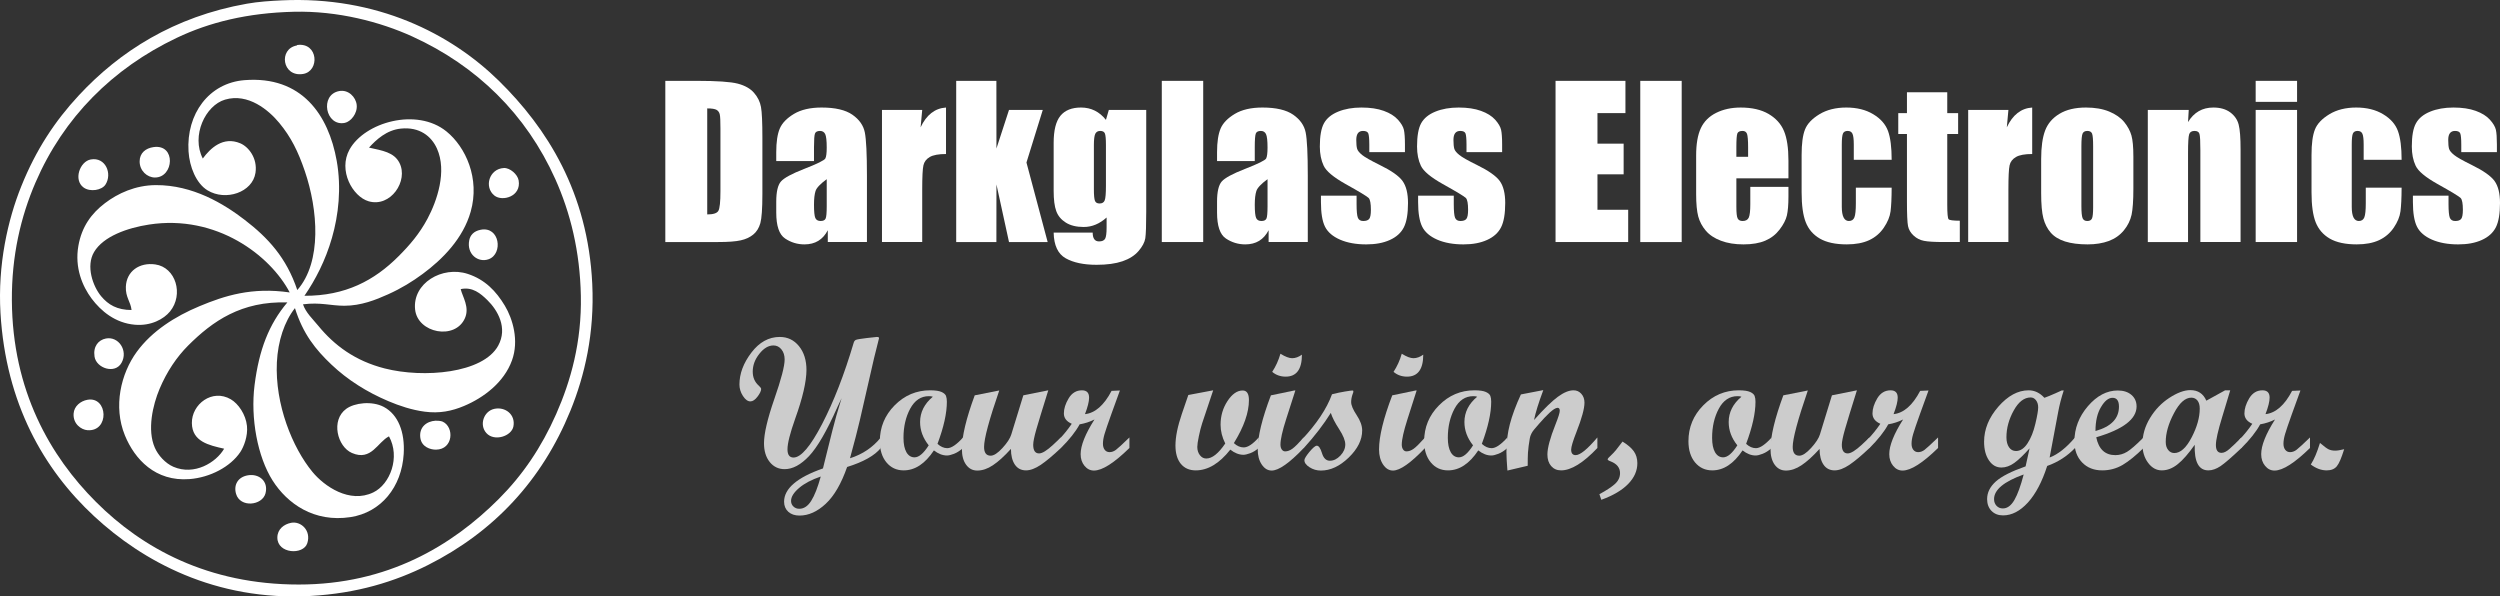 <svg viewBox="0 0 1500 357.853" xmlns="http://www.w3.org/2000/svg" id="uuid-7ed0671f-fd7a-4e3d-8360-48cd6203921c"><rect x="0" y="0" width="1500" height="357.853" fill="#333333" stroke="none"/><defs><style>.uuid-cd8eaa9b-4921-46ff-9bc8-27951d31bd44{fill-rule:evenodd;}.uuid-cd8eaa9b-4921-46ff-9bc8-27951d31bd44,.uuid-d76e1c71-0238-486f-86d2-20c1af15ae5b{fill:#fff;}.uuid-f010925c-98d1-484f-b1c1-8470bc5d5afe{fill:#ccc;}</style></defs><g id="uuid-2f5cd0c6-829e-4108-998f-6b96f34fe12e"><path d="M528.494,268.801c-3.667,4.545-10.42,8.346-20.224,11.39-3.48,9.973-7.734,17.32-12.796,22.05-5.068,4.742-10.321,7.101-15.783,7.101-2.789,0-5.011-.753-6.718-2.279-1.669-1.522-2.523-3.533-2.523-6.032,0-7.867,7.781-14.54,23.328-19.978l1.272-5.161c3.632-14.786,5.882-23.595,6.76-26.476l3.144-10.497c-.413.779-1.267,2.614-2.598,5.544-6.335,14.24-11.995,23.977-16.94,29.198-4.941,5.218-9.811,7.832-14.633,7.832-3.656,0-6.636-1.417-8.939-4.277-2.295-2.869-3.445-6.613-3.445-11.24,0-5.786,2.057-14.633,6.177-26.521,4.144-11.878,6.207-19.796,6.207-23.748,0-2.428-.616-4.439-1.9-6.045-1.267-1.593-2.871-2.394-4.806-2.394-3.016,0-5.836,1.685-8.467,5.02-2.662,3.348-3.97,6.906-3.97,10.717,0,3.501,1.245,6.313,3.744,8.499.889.801,1.307,1.427,1.307,1.915,0,1.104-.715,2.604-2.162,4.535-1.452,1.927-2.888,2.882-4.323,2.882-1.535,0-3.016-1.082-4.435-3.243-1.401-2.164-2.11-4.452-2.11-6.881,0-6.485,2.382-12.868,7.16-19.142,4.754-6.265,10.449-9.405,17.044-9.405,4.69,0,8.537,1.838,11.531,5.534,2.992,3.674,4.481,8.461,4.481,14.32-.046,7.031-2.296,16.784-6.795,29.266-3.045,8.623-4.596,14.716-4.596,18.284,0,3.3,1.208,4.95,3.632,4.95,4.475,0,10.194-6.718,17.173-20.167,6.973-13.445,13.256-29.626,18.876-48.558.249-.941.691-1.57,1.342-1.861.638-.29,2.824-.674,6.601-1.117,3.766-.428,5.783-.651,6.021-.651.941,0,1.366.268,1.273.814l-2.982,11.939-8.542,37.308c-1.186,5.138-3.132,12.715-5.888,22.736,7.562-2.384,13.733-6.555,18.504-12.495v6.332ZM492.458,285.911c-5.497,1.873-9.846,4.162-13.042,6.903-3.183,2.732-4.782,5.301-4.782,7.707,0,1.372.482,2.511,1.436,3.396.942.916,2.114,1.347,3.515,1.347,2.743,0,5.132-1.57,7.125-4.743,2.004-3.15,3.922-8.007,5.748-14.61Z" class="uuid-f010925c-98d1-484f-b1c1-8470bc5d5afe"></path><path d="M577.845,268.801c-1.865,1.641-3.685,2.802-5.44,3.488-1.76.674-3.161,1.012-4.184,1.012-2.644,0-5.259-1.025-7.875-3.058-5.271,7.972-11.338,11.984-18.155,11.984-4.254,0-7.699-1.605-10.339-4.8-2.633-3.185-3.951-7.43-3.951-12.705,0-8.355,2.97-15.539,8.898-21.536,5.95-6,13.04-8.997,21.304-8.997,3.115,0,5.381.348,6.852,1.012,1.446.673,2.33,1.475,2.66,2.394.332.919.501,2.081.501,3.463,0,6.871-1.878,15.284-5.62,25.257,1.877,1.72,3.836,2.592,5.882,2.592,2.469,0,5.618-2.151,9.466-6.437v6.332ZM559.697,238.036c-.547-.22-1.343-.335-2.354-.335-4.795,0-8.515,2.509-11.223,7.497-2.684,4.985-4.028,10.819-4.028,17.492,0,3.705.594,6.59,1.755,8.646,1.179,2.046,2.807,3.07,4.888,3.07,2.609,0,5.44-2.406,8.491-7.206-3.458-4.324-5.178-8.974-5.178-13.972,0-5.856,2.552-10.937,7.648-15.191Z" class="uuid-f010925c-98d1-484f-b1c1-8470bc5d5afe"></path><path d="M636.553,268.801c-4.848,4.58-8.898,7.95-12.151,10.149-3.279,2.173-6.201,3.277-8.812,3.277-2.888,0-5.13-1.174-6.688-3.475-1.546-2.314-2.331-5.451-2.331-9.415-4.045,4.452-7.648,7.717-10.845,9.82-3.178,2.128-6.305,3.176-9.355,3.176-2.79,0-5.004-1.152-6.689-3.476-1.709-2.301-2.539-5.442-2.539-9.415,0-7.615,2.568-18.367,7.693-32.243l14.716-2.917c-6.067,17.607-9.096,28.87-9.107,33.858,0,3.52,1.307,5.275,3.969,5.275,1.9,0,4.272-1.557,7.102-4.65,2.825-3.102,4.58-5.812,5.271-8.113l7.211-23.454,14.977-3.01c-3.447,11.017-5.825,18.782-7.125,23.269-1.273,4.475-1.925,7.602-1.925,9.402,0,3.453,1.175,5.196,3.535,5.196,1.894,0,4.73-1.755,8.472-5.24l4.621-4.347v6.332Z" class="uuid-f010925c-98d1-484f-b1c1-8470bc5d5afe"></path><path d="M677.645,268.801c-9.193,8.997-16.294,13.532-21.281,13.532-2.232,0-4.127-.954-5.666-2.837-1.546-1.883-2.318-4.232-2.318-7.008,0-5.173,2.778-12.099,8.304-20.805-2.697,1.394-5.678,2.358-8.909,2.917-2.376,4.395-6.124,9.124-11.221,14.202h-1.262v-4.963c2.855-2.962,5.44-6.16,7.758-9.565-3.15-1.394-4.73-3.462-4.73-6.23,0-2.812.941-5.834,2.877-9.041,1.923-3.211,4.585-4.813,7.955-4.813,2.866,0,4.3,1.452,4.3,4.404,0,2.301-.831,5.601-2.468,9.89,6.078-.651,11.401-5.298,15.951-13.959l4.999-.23-5.11,14.097c-2.138,5.93-3.504,9.986-4.131,12.112-.627,2.16-.935,4.056-.935,5.706,0,1.535.354,2.767,1.074,3.686.715.906,1.669,1.382,2.888,1.382,1.308,0,2.569-.453,3.801-1.347,1.21-.897,3.922-3.383,8.124-7.462v6.332Z" class="uuid-f010925c-98d1-484f-b1c1-8470bc5d5afe"></path><path d="M755.229,268.801c-1.68,1.465-3.4,2.499-5.108,3.128-1.727.616-3.057.942-4.016.942-2.684,0-5.323-1.034-7.921-3.093-6.531,8.288-13.447,12.45-20.752,12.45-3.801,0-6.793-1.324-8.938-3.928-2.138-2.627-3.22-6.3-3.22-10.985,0-5.17,1.291-11.518,3.858-19.05l3.859-11.263,14.918-2.812-6.636,19.851c-.702,2.174-1.353,4.73-1.969,7.707-.622,2.975-.93,5.1-.93,6.393,0,1.963.523,3.638,1.568,4.975,1.034,1.347,2.325,1.998,3.812,1.998,3.539,0,7.316-3,11.39-9.019-1.865-3.731-2.8-7.497-2.8-11.275,0-5.24,1.377-9.973,4.149-14.18,2.773-4.232,5.812-6.345,9.113-6.345,2.493,0,3.755,1.928,3.755,5.777,0,7.436-3.018,16.037-9.038,25.79,1.865,1.743,3.836,2.592,5.888,2.592,2.499,0,5.502-1.998,9.019-5.984v6.332Z" class="uuid-f010925c-98d1-484f-b1c1-8470bc5d5afe"></path><path d="M782.257,268.801c-8.572,8.997-15.022,13.532-19.263,13.532-2.349,0-4.325-1.21-5.941-3.603-1.615-2.406-2.418-5.429-2.418-9.054,0-7.825,2.633-18.622,7.909-32.476l13.991-2.904h.674l-5.521,17.211c-2.292,7.136-3.418,12.204-3.418,15.249,0,1.21.275,2.199.808,2.952.523.747,1.197,1.117,2.017,1.117,1.414,0,2.853-.524,4.312-1.57,1.458-1.021,3.731-3.313,6.852-6.785v6.332ZM781.153,212.792c0,8.786-3.255,13.193-9.74,13.193-3.166,0-5.85-.967-8.093-2.872,2.132-3.22,3.775-6.846,4.95-10.88,2.895,1.813,5.237,2.687,6.999,2.687,1.979,0,3.938-.711,5.885-2.129Z" class="uuid-f010925c-98d1-484f-b1c1-8470bc5d5afe"></path><path d="M799.197,236.562c2.528-.664,5.09-1.21,7.65-1.627,2.563-.418,4.12-.639,4.618-.639.38,0,.559.163.559.441,0,.568-.157,1.126-.441,1.708-.593,1.685-.89,3.303-.89,4.835.013,1.908,1.117,4.509,3.312,7.813,2.196,3.3,3.3,6.357,3.3,9.191,0,5.627-2.697,11.033-8.055,16.238-5.397,5.209-10.947,7.813-16.717,7.813-2.483,0-4.749-.651-6.817-1.988-2.059-1.315-3.07-2.719-3.07-4.232,0-.871,1.012-2.544,3.035-5.011,2.049-2.438,3.514-3.683,4.392-3.683,1.187,0,2.209,1.5,3.134,4.51.919,3.022,2.493,4.51,4.73,4.51s4.334-1.021,6.306-3.093c1.969-2.068,2.933-4.312,2.933-6.705,0-2.288-1.248-5.381-3.74-9.23-2.493-3.859-4.146-7.079-4.941-9.68-4.267,6.855-9.648,13.876-16.18,21.07h-1.267v-4.963c8.981-9.565,15.035-18.667,18.15-27.277Z" class="uuid-f010925c-98d1-484f-b1c1-8470bc5d5afe"></path><path d="M855.041,268.801c-8.585,8.997-15.013,13.532-19.254,13.532-2.336,0-4.312-1.21-5.927-3.603-1.627-2.406-2.432-5.429-2.432-9.054,0-7.825,2.633-18.622,7.921-32.476l13.978-2.904h.661l-5.496,17.211c-2.278,7.136-3.431,12.204-3.431,15.249,0,1.21.275,2.199.804,2.952.52.747,1.203,1.117,2.011,1.117,1.433,0,2.862-.524,4.321-1.57,1.449-1.021,3.731-3.313,6.843-6.785v6.332ZM853.947,212.792c0,8.786-3.252,13.193-9.74,13.193-3.153,0-5.85-.967-8.078-2.872,2.116-3.22,3.779-6.846,4.934-10.88,2.908,1.813,5.225,2.687,7.005,2.687,1.976,0,3.932-.711,5.879-2.129Z" class="uuid-f010925c-98d1-484f-b1c1-8470bc5d5afe"></path><path d="M904.448,268.801c-1.851,1.641-3.67,2.802-5.438,3.488-1.762.674-3.15,1.012-4.203,1.012-2.627,0-5.24-1.025-7.851-3.058-5.276,7.972-11.333,11.984-18.159,11.984-4.267,0-7.701-1.605-10.334-4.8-2.649-3.185-3.967-7.43-3.967-12.705,0-8.355,2.968-15.539,8.92-21.536,5.939-6,13.027-8.997,21.293-8.997,3.115,0,5.403.348,6.833,1.012,1.459.673,2.359,1.475,2.681,2.394.335.919.498,2.081.498,3.463,0,6.871-1.889,15.284-5.62,25.257,1.883,1.72,3.829,2.592,5.895,2.592,2.444,0,5.607-2.151,9.453-6.437v6.332ZM886.311,238.036c-.559-.22-1.353-.335-2.365-.335-4.784,0-8.515,2.509-11.212,7.497-2.684,4.985-4.044,10.819-4.044,17.492,0,3.705.594,6.59,1.755,8.646,1.175,2.046,2.812,3.07,4.905,3.07,2.608,0,5.429-2.406,8.48-7.206-3.46-4.324-5.18-8.974-5.18-13.972,0-5.856,2.556-10.937,7.659-15.191Z" class="uuid-f010925c-98d1-484f-b1c1-8470bc5d5afe"></path><path d="M958.431,268.801c-8.461,8.939-15.759,13.426-21.788,13.426-2.464,0-4.427-.871-5.943-2.591-1.5-1.733-2.256-4.025-2.256-6.942,0-3.916,1.621-9.925,4.842-18.003,1.714-4.312,2.578-7.056,2.578-8.24,0-1.162-.44-1.768-1.353-1.768-.524,0-1.203.281-2.046.791-.759.501-1.685,1.21-2.697,2.129-.922.858-1.947,1.87-3.086,3.089-.977,1.012-2.056,2.199-3.185,3.523l-3.083,3.578c-1.357,1.653-2.209,3.395-2.534,5.231-.552,3.115-.913,5.974-1.104,8.579-.118,1.931-.153,4.58-.153,7.857l-12.175,2.872c-.389-4.953-.59-8.649-.59-11.055,0-5.917.673-11.505,2.061-16.784,1.379-5.288,3.581-11.24,6.619-17.83l13.442-2.592c-2.837,7.602-4.679,13.576-5.566,17.945,6.006-6.728,10.777-11.378,14.323-13.956,3.517-2.582,6.673-3.871,9.402-3.871,1.867,0,3.437.709,4.679,2.116,1.251,1.394,1.867,3.185,1.867,5.288,0,3.52-1.57,9.319-4.727,17.387-2.173,5.543-3.265,9.134-3.265,10.797,0,2.208.926,3.303,2.71,3.303,2.697,0,7.018-3.523,13.027-10.612v6.332Z" class="uuid-f010925c-98d1-484f-b1c1-8470bc5d5afe"></path><path d="M973.514,264.943c3.067,1.873,5.333,3.814,6.756,5.802,1.43,1.998,2.138,4.404,2.138,7.181,0,4.522-1.822,8.658-5.496,12.437-3.674,3.779-9.045,6.951-16.123,9.52l-1.149-3.37c4.072-2.186,7.158-4.21,9.239-6.057,2.094-1.86,3.14-4.044,3.14-6.59,0-3.185-1.832-5.521-5.505-6.986-1.276-.44-1.934-.881-1.934-1.312,0-.36.785-1.244,2.317-2.649,1.551-1.395,3.731-4.047,6.616-7.975Z" class="uuid-f010925c-98d1-484f-b1c1-8470bc5d5afe"></path><path d="M1063.021,268.801c-1.867,1.641-3.686,2.802-5.464,3.488-1.749.674-3.137,1.012-4.162,1.012-2.655,0-5.26-1.025-7.861-3.058-5.295,7.972-11.339,11.984-18.169,11.984-4.263,0-7.701-1.605-10.356-4.8-2.626-3.185-3.945-7.43-3.945-12.705,0-8.355,2.968-15.539,8.92-21.536,5.926-6,13.031-8.997,21.28-8.997,3.115,0,5.406.348,6.852,1.012,1.459.673,2.33,1.475,2.662,2.394.345.919.511,2.081.511,3.463,0,6.871-1.886,15.284-5.617,25.257,1.864,1.72,3.833,2.592,5.879,2.592,2.448,0,5.611-2.151,9.469-6.437v6.332ZM1044.872,238.036c-.559-.22-1.331-.335-2.377-.335-4.771,0-8.512,2.509-11.199,7.497-2.684,4.985-4.028,10.819-4.028,17.492,0,3.705.577,6.59,1.749,8.646,1.187,2.046,2.815,3.07,4.896,3.07,2.607,0,5.438-2.406,8.489-7.206-3.482-4.324-5.189-8.974-5.189-13.972,0-5.856,2.55-10.937,7.66-15.191Z" class="uuid-f010925c-98d1-484f-b1c1-8470bc5d5afe"></path><path d="M1121.705,268.801c-4.835,4.58-8.875,7.95-12.14,10.149-3.268,2.173-6.201,3.277-8.812,3.277-2.898,0-5.119-1.174-6.677-3.475-1.551-2.314-2.33-5.451-2.33-9.415-4.056,4.452-7.659,7.717-10.844,9.82-3.192,2.128-6.306,3.176-9.357,3.176-2.789,0-5.033-1.152-6.718-3.476-1.678-2.301-2.521-5.442-2.521-9.415,0-7.615,2.569-18.367,7.694-32.243l14.697-2.917c-6.038,17.607-9.067,28.87-9.076,33.858,0,3.52,1.318,5.275,3.957,5.275,1.912,0,4.277-1.557,7.101-4.65,2.824-3.102,4.586-5.812,5.282-8.113l7.2-23.454,14.987-3.01c-3.456,11.017-5.84,18.782-7.123,23.269-1.283,4.475-1.934,7.602-1.934,9.402,0,3.453,1.184,5.196,3.527,5.196,1.899,0,4.723-1.755,8.489-5.24l4.599-4.347v6.332Z" class="uuid-f010925c-98d1-484f-b1c1-8470bc5d5afe"></path><path d="M1162.834,268.801c-9.217,8.997-16.321,13.532-21.293,13.532-2.244,0-4.133-.954-5.668-2.837-1.538-1.883-2.317-4.232-2.317-7.008,0-5.173,2.77-12.099,8.304-20.805-2.697,1.394-5.678,2.358-8.92,2.917-2.371,4.395-6.128,9.124-11.211,14.202h-1.261v-4.963c2.841-2.962,5.438-6.16,7.746-9.565-3.15-1.394-4.723-3.462-4.723-6.23,0-2.812.97-5.834,2.869-9.041,1.947-3.211,4.586-4.813,7.975-4.813,2.86,0,4.293,1.452,4.293,4.404,0,2.301-.852,5.601-2.493,9.89,6.089-.651,11.413-5.298,15.963-13.959l5.011-.23-5.119,14.097c-2.128,5.93-3.504,9.986-4.12,12.112-.629,2.16-.948,4.056-.948,5.706,0,1.535.364,2.767,1.078,3.686.712.906,1.688,1.382,2.885,1.382,1.331,0,2.579-.453,3.801-1.347,1.203-.897,3.922-3.383,8.148-7.462v6.332Z" class="uuid-f010925c-98d1-484f-b1c1-8470bc5d5afe"></path><path d="M1245.023,268.801c-4.653,4.87-10.216,8.464-16.713,10.774-3.038,9.498-6.922,16.819-11.575,21.957-4.692,5.125-9.648,7.704-14.885,7.704-2.888,0-5.177-.894-6.948-2.694-1.746-1.791-2.633-4.162-2.633-7.092,0-3.941,1.755-7.439,5.247-10.589,3.504-3.102,9.456-6.112,17.84-9.032l2.384-10.819c-3.527,3.951-6.568,6.868-9.131,8.729-2.576,1.848-5.154,2.777-7.768,2.777-3.042,0-5.547-1.417-7.474-4.286-1.947-2.86-2.917-6.59-2.917-11.183,0-7.474,2.847-14.483,8.547-21.047,5.713-6.533,11.776-9.811,18.172-9.811,3.574,0,6.702,1.5,9.469,4.497,1.65-.559,3.788-1.475,6.437-2.627l3.906-1.765h1.261c-1.423,4.334-2.521,8.553-3.287,12.657l-5.18,27.568c4.976-1.883,10.047-5.891,15.249-12.051v6.332ZM1214.213,284.679c-11.85,4.277-17.78,9.182-17.78,14.773,0,1.65.501,2.987,1.494,4.034.989,1.057,2.25,1.58,3.795,1.58,2.659,0,4.931-1.698,6.887-5.02,1.947-3.335,3.801-8.451,5.604-15.367ZM1209.591,270.605c2.604,0,4.934-1.548,6.938-4.628,2.017-3.067,3.587-6.983,4.691-11.703,1.126-4.742,1.688-8.02,1.688-9.855,0-1.733-.453-3.15-1.296-4.254-.859-1.13-1.947-1.698-3.217-1.698-3.871,0-7.296,2.627-10.184,7.88-2.898,5.244-4.346,10.577-4.346,16.018,0,2.534.523,4.519,1.557,6.01,1.047,1.51,2.461,2.231,4.168,2.231Z" class="uuid-f010925c-98d1-484f-b1c1-8470bc5d5afe"></path><path d="M1286.129,268.801c-4.679,4.58-8.847,7.95-12.542,10.149-3.708,2.173-7.793,3.277-12.268,3.277-5.004,0-9.035-1.605-12.083-4.8-3.051-3.185-4.583-7.382-4.583-12.59,0-7.774,2.678-14.805,8.065-21.105,5.406-6.287,11.368-9.437,17.958-9.437,3.386,0,6.131.894,8.193,2.649,2.023,1.743,3.07,4.069,3.07,6.925,0,7.58-8.055,13.752-24.194,18.494,1.459,7.158,5.295,10.717,11.483,10.717,2.425,0,4.739-.642,6.941-1.953,2.196-1.302,5.508-4.184,9.96-8.659v6.332ZM1257.291,258.608c9.399-2.636,14.087-7.506,14.087-14.62,0-3.533-1.283-5.301-3.859-5.301-2.422,0-4.73,1.848-6.916,5.556-2.218,3.661-3.313,8.461-3.313,14.365Z" class="uuid-f010925c-98d1-484f-b1c1-8470bc5d5afe"></path><path d="M1344.883,268.801c-5.876,5.569-10.072,9.207-12.59,10.892-2.537,1.685-4.95,2.534-7.273,2.534-5.802,0-8.521-5.125-8.18-15.367-3.689,5.253-7.053,9.124-10.187,11.636-3.08,2.474-6.274,3.731-9.581,3.731-3.227,0-5.968-1.513-8.224-4.544-2.257-3.022-3.383-6.744-3.383-11.135,0-5.521,1.516-10.752,4.545-15.737,3.016-4.998,6.894-9.032,11.642-12.124,4.717-3.058,8.895-4.615,12.533-4.615,4.593,0,7.8,2.116,9.619,6.335l11.256-6.217h3.08l-4.858,16.107c-2.492,8.138-3.744,13.682-3.744,16.682,0,3.16,1.117,4.739,3.361,4.739,1.417,0,2.997-.766,4.707-2.288,1.743-1.509,4.165-3.836,7.277-6.961v6.332ZM1304.607,271.824c3.664,0,7.139-3.124,10.382-9.389,3.252-6.243,4.857-12.019,4.857-17.298,0-2.055-.459-3.661-1.366-4.822-.935-1.139-2.151-1.72-3.69-1.72-3.663,0-7.149,3.115-10.42,9.344-3.303,6.243-4.928,11.971-4.928,17.225,0,1.988.475,3.593,1.458,4.803.964,1.241,2.212,1.857,3.705,1.857Z" class="uuid-f010925c-98d1-484f-b1c1-8470bc5d5afe"></path><path d="M1385.992,268.801c-9.217,8.997-16.309,13.532-21.287,13.532-2.256,0-4.133-.954-5.668-2.837-1.56-1.883-2.323-4.232-2.323-7.008,0-5.173,2.767-12.099,8.298-20.805-2.712,1.394-5.684,2.358-8.901,2.917-2.39,4.395-6.131,9.124-11.227,14.202h-1.258v-4.963c2.86-2.962,5.441-6.16,7.765-9.565-3.166-1.394-4.736-3.462-4.736-6.23,0-2.812.948-5.834,2.866-9.041,1.934-3.211,4.589-4.813,7.956-4.813,2.862,0,4.286,1.452,4.286,4.404,0,2.301-.817,5.601-2.47,9.89,6.093-.651,11.425-5.298,15.96-13.959l5.004-.23-5.11,14.097c-2.126,5.93-3.504,9.986-4.12,12.112-.632,2.16-.954,4.056-.954,5.706,0,1.535.367,2.767,1.082,3.686.728.906,1.663,1.382,2.901,1.382,1.305,0,2.585-.453,3.788-1.347,1.21-.897,3.929-3.383,8.148-7.462v6.332Z" class="uuid-f010925c-98d1-484f-b1c1-8470bc5d5afe"></path><path d="M1406.5,269.523c-1.615,5.209-3.073,8.649-4.429,10.251-1.328,1.618-3.335,2.454-6.019,2.454-3.3,0-6.485-1.187-9.571-3.523,1.96-3.022,3.775-7.321,5.508-12.948,2.349,2.023,4.063,3.29,5.154,3.823,1.117.536,2.426.804,3.983.804,1.312,0,3.109-.29,5.374-.862Z" class="uuid-f010925c-98d1-484f-b1c1-8470bc5d5afe"></path><path d="M399.19,48.511h18.812c12.152,0,20.369.559,24.646,1.668,4.283,1.122,7.532,2.941,9.764,5.51,2.22,2.545,3.619,5.376,4.178,8.502.57,3.121.843,9.258.843,18.423v33.863c0,8.676-.425,14.488-1.221,17.4-.83,2.941-2.255,5.231-4.288,6.874-2.017,1.652-4.527,2.813-7.509,3.458-3.005.68-7.49,1.012-13.511,1.012h-31.713V48.511ZM424.337,65.05v63.607c3.632,0,5.863-.715,6.694-2.175.831-1.452,1.238-5.41,1.238-11.854v-37.565c0-4.382-.123-7.195-.407-8.42-.286-1.232-.913-2.14-1.911-2.721-1.001-.581-2.855-.871-5.614-.871Z" class="uuid-d76e1c71-0238-486f-86d2-20c1af15ae5b"></path><path d="M488.396,96.654h-22.647v-5.319c0-6.124.702-10.86,2.114-14.191,1.412-3.319,4.249-6.247,8.515-8.805,4.265-2.545,9.798-3.817,16.615-3.817,8.159,0,14.314,1.441,18.458,4.318,4.131,2.893,6.624,6.439,7.449,10.629.831,4.201,1.267,12.854,1.267,25.966v39.784h-23.489v-7.079c-1.465,2.836-3.365,4.951-5.691,6.37-2.318,1.412-5.108,2.121-8.326,2.121-4.249,0-8.101-1.174-11.623-3.539-3.533-2.365-5.288-7.56-5.288-15.557v-6.52c0-5.928.935-9.973,2.811-12.118,1.865-2.138,6.509-4.655,13.891-7.532,7.944-3.091,12.191-5.2,12.75-6.276.557-1.076.831-3.249.831-6.566,0-4.144-.308-6.83-.924-8.101-.616-1.227-1.652-1.865-3.075-1.865-1.639,0-2.662.528-3.051,1.575-.396,1.074-.587,3.812-.587,8.212v8.311ZM496.033,107.509c-3.86,2.836-6.115,5.207-6.718,7.119-.611,1.911-.919,4.655-.919,8.251,0,4.091.273,6.737.796,7.928.535,1.192,1.604,1.79,3.185,1.79,1.511,0,2.517-.471,2.97-1.408.453-.917.686-3.388.686-7.369v-16.312Z" class="uuid-d76e1c71-0238-486f-86d2-20c1af15ae5b"></path><path d="M553.327,65.963l-.959,10.42c3.493-7.462,8.583-11.425,15.238-11.861v27.888c-4.417,0-7.671.598-9.751,1.791-2.057,1.203-3.324,2.847-3.801,4.998-.488,2.114-.726,7.026-.726,14.714v31.306h-24.14v-79.256h24.14Z" class="uuid-d76e1c71-0238-486f-86d2-20c1af15ae5b"></path><path d="M625.663,65.963l-9.786,31.551,12.715,47.706h-23.194l-7.53-34.56-.035,34.56h-24.113V48.511h24.113l.035,40.594,7.53-23.141h20.266Z" class="uuid-d76e1c71-0238-486f-86d2-20c1af15ae5b"></path><path d="M687.739,65.963v61.025c0,8.247-.192,13.559-.557,15.983-.389,2.405-1.744,4.963-4.039,7.635-2.314,2.686-5.521,4.743-9.652,6.155-4.122,1.406-9.294,2.121-15.552,2.121-7.695,0-13.867-1.296-18.515-3.905-4.655-2.626-7.067-7.741-7.23-15.395h23.42c0,3.511,1.274,5.266,3.812,5.266,1.83,0,3.051-.541,3.656-1.627.587-1.069.884-3.317.884-6.747v-5.974c-2.07,1.872-4.254,3.295-6.544,4.248-2.285.965-4.672,1.447-7.189,1.447-4.347,0-7.921-.865-10.735-2.627-2.789-1.755-4.719-4.056-5.741-6.905-1.052-2.842-1.564-6.898-1.564-12.156v-28.79c0-7.521,1.355-12.937,4.063-16.243,2.708-3.308,6.828-4.952,12.36-4.952,3.016,0,5.783.621,8.271,1.859,2.493,1.238,4.712,3.08,6.672,5.55l1.731-5.968h22.448ZM663.559,86.977c0-3.627-.204-5.946-.64-6.927-.407-1.001-1.342-1.493-2.789-1.493-1.384,0-2.354.57-2.947,1.685-.557,1.144-.854,3.394-.854,6.735v26.639c0,3.534.22,5.818.651,6.898.429,1.058,1.353,1.581,2.754,1.581,1.593,0,2.627-.64,3.097-1.918.489-1.267.728-4.162.728-8.658v-24.542Z" class="uuid-d76e1c71-0238-486f-86d2-20c1af15ae5b"></path><path d="M721.923,48.511v96.709h-24.844V48.511h24.844Z" class="uuid-d76e1c71-0238-486f-86d2-20c1af15ae5b"></path><path d="M752.864,96.654h-22.637v-5.319c0-6.124.721-10.86,2.127-14.191,1.412-3.319,4.261-6.247,8.526-8.805,4.254-2.545,9.798-3.817,16.592-3.817,8.17,0,14.33,1.441,18.469,4.318,4.13,2.893,6.625,6.439,7.455,10.629.843,4.201,1.274,12.854,1.274,25.966v39.784h-23.502v-7.079c-1.478,2.836-3.377,4.951-5.684,6.37-2.336,1.412-5.114,2.121-8.346,2.121-4.195,0-8.1-1.174-11.617-3.539-3.527-2.365-5.295-7.56-5.295-15.557v-6.52c0-5.928.948-9.973,2.813-12.118,1.877-2.138,6.52-4.655,13.918-7.532,7.934-3.091,12.177-5.2,12.732-6.276.549-1.076.833-3.249.833-6.566,0-4.144-.309-6.83-.935-8.101-.6-1.227-1.641-1.865-3.058-1.865-1.639,0-2.657.528-3.051,1.575-.413,1.074-.616,3.812-.616,8.212v8.311ZM760.523,107.509c-3.871,2.836-6.102,5.207-6.713,7.119-.616,1.911-.946,4.655-.946,8.251,0,4.091.284,6.737.83,7.928.523,1.192,1.593,1.79,3.174,1.79,1.527,0,2.504-.471,2.976-1.408.453-.917.68-3.388.68-7.369v-16.312Z" class="uuid-d76e1c71-0238-486f-86d2-20c1af15ae5b"></path><path d="M842.971,91.277h-21.386v-4.3c0-3.667-.217-5.981-.629-6.973-.418-.965-1.478-1.447-3.128-1.447-1.376,0-2.371.442-3.061,1.342-.657.895-1.002,2.244-1.002,4.045,0,2.4.169,4.202.514,5.334.329,1.14,1.353,2.365,3.026,3.731,1.71,1.36,5.18,3.324,10.42,5.911,7.034,3.429,11.636,6.648,13.809,9.67,2.18,3.033,3.271,7.427,3.271,13.205,0,6.444-.826,11.32-2.499,14.609-1.663,3.273-4.474,5.818-8.387,7.578-3.916,1.779-8.652,2.65-14.18,2.65-6.14,0-11.39-.953-15.75-2.86-4.356-1.918-7.35-4.492-8.99-7.776-1.625-3.249-2.432-8.194-2.432-14.802v-3.812h21.38v5.004c0,4.277.261,7.037.794,8.311.546,1.278,1.605,1.9,3.204,1.9,1.701,0,2.898-.407,3.59-1.278.661-.855.999-2.662.999-5.411,0-3.777-.441-6.144-1.309-7.096-.929-.953-5.595-3.783-14.039-8.484-7.079-3.986-11.403-7.589-12.96-10.844-1.538-3.254-2.324-7.101-2.324-11.553,0-6.335.83-11.001,2.505-14.006,1.673-3.005,4.516-5.323,8.502-6.949,4.015-1.634,8.646-2.453,13.947-2.453s9.734.656,13.42,1.998c3.696,1.331,6.507,3.099,8.467,5.283,1.982,2.191,3.172,4.225,3.596,6.078.406,1.883.629,4.802.629,8.794v4.602Z" class="uuid-d76e1c71-0238-486f-86d2-20c1af15ae5b"></path><path d="M901.276,91.277h-21.373v-4.3c0-3.667-.217-5.981-.622-6.973-.425-.965-1.481-1.447-3.144-1.447-1.366,0-2.365.442-3.051,1.342-.67.895-1.012,2.244-1.012,4.045,0,2.4.185,4.202.51,5.334.345,1.14,1.344,2.365,3.038,3.731,1.688,1.36,5.158,3.324,10.427,5.911,6.986,3.429,11.607,6.648,13.803,9.67,2.186,3.033,3.278,7.427,3.278,13.205,0,6.444-.83,11.32-2.505,14.609-1.663,3.273-4.481,5.818-8.409,7.578-3.916,1.779-8.636,2.65-14.157,2.65-6.14,0-11.39-.953-15.759-2.86-4.347-1.918-7.35-4.492-8.99-7.776-1.615-3.249-2.448-8.194-2.448-14.802v-3.812h21.398v5.004c0,4.277.262,7.037.792,8.311.546,1.278,1.609,1.9,3.201,1.9,1.72,0,2.901-.407,3.575-1.278.68-.855,1.024-2.662,1.024-5.411,0-3.777-.431-6.144-1.308-7.096-.926-.953-5.592-3.783-14.036-8.484-7.101-3.986-11.4-7.589-12.97-10.844-1.535-3.254-2.314-7.101-2.314-11.553,0-6.335.826-11.001,2.483-14.006,1.685-3.005,4.519-5.323,8.512-6.949,4.018-1.634,8.662-2.453,13.979-2.453,5.24,0,9.715.656,13.388,1.998,3.702,1.331,6.51,3.099,8.492,5.283,1.956,2.191,3.153,4.225,3.574,6.078.421,1.883.626,4.802.626,8.794v4.602Z" class="uuid-d76e1c71-0238-486f-86d2-20c1af15ae5b"></path><path d="M933.328,48.511h41.935v19.353h-16.784v18.328h15.702v18.4h-15.702v21.269h18.434v19.358h-43.585V48.511Z" class="uuid-d76e1c71-0238-486f-86d2-20c1af15ae5b"></path><path d="M1009.016,48.511v96.709h-24.852V48.511h24.852Z" class="uuid-d76e1c71-0238-486f-86d2-20c1af15ae5b"></path><path d="M1073.068,106.986h-31.247v17.132c0,3.585.249,5.899.772,6.927.508,1.047,1.529,1.553,3,1.553,1.829,0,3.045-.686,3.683-2.057.606-1.372.906-4.023.906-7.967v-10.45h22.886v5.847c0,4.91-.332,8.66-.929,11.291-.616,2.627-2.065,5.428-4.346,8.427-2.257,2.976-5.138,5.225-8.63,6.707-3.482,1.487-7.841,2.237-13.082,2.237-5.138,0-9.619-.715-13.519-2.197-3.894-1.47-6.932-3.487-9.105-6.061-2.164-2.563-3.674-5.394-4.51-8.491-.82-3.091-1.261-7.567-1.261-13.465v-23.112c0-6.916.935-12.373,2.812-16.394,1.877-4.015,4.928-7.072,9.195-9.2,4.277-2.127,9.169-3.19,14.69-3.19,6.782,0,12.354,1.272,16.761,3.841,4.391,2.587,7.468,5.975,9.239,10.229,1.784,4.23,2.684,10.181,2.684,17.875v10.519ZM1048.864,94.073v-5.789c0-4.102-.227-6.74-.645-7.955-.447-1.181-1.337-1.773-2.684-1.773-1.688,0-2.722.506-3.121,1.516-.389,1.012-.593,3.748-.593,8.212v5.789h7.044Z" class="uuid-d76e1c71-0238-486f-86d2-20c1af15ae5b"></path><path d="M1134.995,95.886h-22.723v-9.159c0-3.184-.262-5.341-.794-6.485-.517-1.115-1.481-1.685-2.873-1.685s-2.329.493-2.796,1.493c-.469.981-.731,3.214-.731,6.677v37.391c0,2.837.367,4.951,1.082,6.37.718,1.412,1.765,2.11,3.153,2.11,1.647,0,2.758-.721,3.332-2.197.581-1.482.865-4.265.865-8.363v-9.449h21.485c-.022,6.346-.261,11.089-.66,14.237-.421,3.192-1.762,6.428-4.018,9.758-2.237,3.319-5.183,5.818-8.792,7.514-3.645,1.685-8.113,2.534-13.442,2.534-6.804,0-12.198-1.168-16.177-3.475-4.005-2.33-6.817-5.596-8.457-9.804-1.659-4.208-2.48-10.158-2.48-17.893v-22.508c0-6.736.657-11.804,2.026-15.233,1.344-3.434,4.232-6.479,8.649-9.164,4.427-2.684,9.811-4.032,16.145-4.032,6.281,0,11.662,1.313,16.114,3.993,4.459,2.662,7.42,6.037,8.911,10.095,1.468,4.067,2.183,9.809,2.183,17.277Z" class="uuid-d76e1c71-0238-486f-86d2-20c1af15ae5b"></path><path d="M1168.352,55.38v12.483h6.523v12.534h-6.523v42.417c0,5.209.281,8.119.804,8.724.533.587,2.777.889,6.728.889v12.791h-9.756c-5.48,0-9.408-.238-11.738-.709-2.355-.442-4.43-1.506-6.214-3.145-1.8-1.672-2.917-3.538-3.357-5.689-.431-2.121-.651-7.125-.651-15.017v-40.262h-5.209v-12.534h5.209v-12.483h24.185Z" class="uuid-d76e1c71-0238-486f-86d2-20c1af15ae5b"></path><path d="M1205.047,65.963l-.954,10.42c3.495-7.462,8.566-11.425,15.226-11.861v27.888c-4.427,0-7.669.598-9.728,1.791-2.087,1.203-3.361,2.847-3.836,4.998-.475,2.114-.709,7.026-.709,14.714v31.306h-24.137v-79.256h24.137Z" class="uuid-d76e1c71-0238-486f-86d2-20c1af15ae5b"></path><path d="M1280.026,93.788v19.417c0,7.118-.373,12.349-1.082,15.68-.737,3.317-2.253,6.428-4.596,9.303-2.365,2.895-5.371,5.015-9.051,6.405-3.695,1.353-7.924,2.039-12.696,2.039-5.323,0-9.845-.581-13.554-1.744-3.705-1.185-6.59-2.963-8.623-5.317-2.061-2.377-3.517-5.242-4.395-8.607-.887-3.353-1.331-8.408-1.331-15.139v-20.317c0-7.363.82-13.11,2.412-17.266,1.58-4.131,4.439-7.462,8.585-9.961,4.136-2.505,9.431-3.76,15.893-3.76,5.403,0,10.072.808,13.94,2.411,3.89,1.621,6.894,3.725,9.003,6.294,2.103,2.604,3.533,5.277,4.324,8.02.773,2.743,1.168,6.922,1.168,12.541ZM1255.88,87.808c0-4.056-.204-6.603-.642-7.677-.453-1.047-1.376-1.575-2.818-1.575-1.433,0-2.378.528-2.869,1.575-.466,1.074-.715,3.621-.715,7.677v35.77c0,3.736.249,6.183.715,7.328.491,1.122,1.41,1.692,2.811,1.692,1.436,0,2.377-.506,2.847-1.553.443-1.027.67-3.254.67-6.672v-36.564Z" class="uuid-d76e1c71-0238-486f-86d2-20c1af15ae5b"></path><path d="M1313.243,65.963l-.418,7.292c1.739-2.917,3.9-5.09,6.428-6.555,2.518-1.452,5.441-2.178,8.741-2.178,4.136,0,7.519.964,10.171,2.911,2.607,1.964,4.299,4.406,5.043,7.38.772,2.982,1.133,7.916,1.133,14.848v55.558h-24.124v-54.901c0-5.457-.166-8.775-.546-9.989-.326-1.181-1.331-1.773-2.959-1.773-1.723,0-2.811.691-3.217,2.05-.444,1.372-.67,5.05-.67,11.025v53.588h-24.14v-79.256h24.558Z" class="uuid-d76e1c71-0238-486f-86d2-20c1af15ae5b"></path><path d="M1378.24,48.511v12.605h-24.839v-12.605h24.839ZM1378.24,65.963v79.256h-24.839v-79.256h24.839Z" class="uuid-d76e1c71-0238-486f-86d2-20c1af15ae5b"></path><path d="M1440.968,95.886h-22.768v-9.159c0-3.184-.252-5.341-.769-6.485-.498-1.115-1.465-1.685-2.863-1.685s-2.308.493-2.802,1.493c-.475.981-.715,3.214-.715,6.677v37.391c0,2.837.354,4.951,1.057,6.37.734,1.412,1.79,2.11,3.185,2.11,1.64,0,2.719-.721,3.312-2.197.572-1.482.865-4.265.865-8.363v-9.449h21.497c-.022,6.346-.275,11.089-.686,14.237-.406,3.192-1.759,6.428-4.002,9.758-2.256,3.319-5.192,5.818-8.811,7.514-3.616,1.685-8.1,2.534-13.436,2.534-6.804,0-12.198-1.168-16.18-3.475-3.986-2.33-6.785-5.596-8.454-9.804-1.65-4.208-2.483-10.158-2.483-17.893v-22.508c0-6.736.67-11.804,2.043-15.233,1.334-3.434,4.229-6.479,8.652-9.164,4.417-2.684,9.811-4.032,16.139-4.032,6.281,0,11.652,1.313,16.104,3.993,4.468,2.662,7.436,6.037,8.907,10.095,1.471,4.067,2.209,9.809,2.209,17.277Z" class="uuid-d76e1c71-0238-486f-86d2-20c1af15ae5b"></path><path d="M1498.136,91.277h-21.37v-4.3c0-3.667-.204-5.981-.638-6.973-.396-.965-1.465-1.447-3.128-1.447-1.353,0-2.365.442-3.038,1.342-.692.895-1.025,2.244-1.025,4.045,0,2.4.169,4.202.501,5.334.342,1.14,1.353,2.365,3.051,3.731,1.701,1.36,5.177,3.324,10.442,5.911,6.993,3.429,11.588,6.648,13.79,9.67,2.173,3.033,3.278,7.427,3.278,13.205,0,6.444-.836,11.32-2.499,14.609-1.685,3.273-4.474,5.818-8.409,7.578-3.903,1.779-8.639,2.65-14.18,2.65-6.124,0-11.377-.953-15.746-2.86-4.35-1.918-7.353-4.492-8.981-7.776-1.627-3.249-2.444-8.194-2.444-14.802v-3.812h21.367v5.004c0,4.277.284,7.037.798,8.311.555,1.278,1.621,1.9,3.217,1.9,1.71,0,2.92-.407,3.587-1.278.661-.855,1.012-2.662,1.012-5.411,0-3.777-.431-6.144-1.321-7.096-.916-.953-5.585-3.783-14.017-8.484-7.101-3.986-11.425-7.589-12.983-10.844-1.538-3.254-2.311-7.101-2.311-11.553,0-6.335.817-11.001,2.515-14.006,1.663-3.005,4.51-5.323,8.502-6.949,3.992-1.634,8.649-2.453,13.943-2.453,5.24,0,9.715.656,13.401,1.998,3.683,1.331,6.508,3.099,8.477,5.283,1.982,2.191,3.163,4.225,3.603,6.078.402,1.883.607,4.802.607,8.794v4.602Z" class="uuid-d76e1c71-0238-486f-86d2-20c1af15ae5b"></path><path d="M168.969.221c57.267-2.726,101.643,20.125,130.241,48.154,29.063,28.487,53.528,67.123,56.15,121.971,1.406,29.648-4.51,54.934-13.111,76.084-17.116,41.993-46.143,72.822-85.503,92.616-19.951,10.024-42.767,16.982-70.378,18.523-57.213,3.188-100.921-20.923-129.938-47.881C26.345,281.746,3.483,242.163.287,187.72c-1.698-28.881,4.358-55.812,12.541-76.083,8.792-21.821,20.084-38.942,34.479-54.43C71.657,31.004,104.294,9.966,148.181,2.214c6.841-1.214,14.267-1.685,20.787-1.993ZM106.002,22.729c-38.43,18.3-67.825,47.734-84.631,86.625-8.909,20.59-14.43,44.12-14.25,70.965.354,54.105,22.99,93.379,50.449,120.819,27.75,27.772,67.261,49.582,121.669,49.582,53.291,0,91.931-23.249,119.971-51.29,14.336-14.333,25.605-30.906,34.492-51.002,8.764-19.835,15.365-43.318,14.807-70.957-.524-26.628-6.27-49.852-15.376-70.11-17.389-38.664-46.893-67.785-85.789-85.486-19.219-8.752-44.685-15.442-70.952-14.819-27.877.662-50.752,6.316-70.389,15.673Z" class="uuid-cd8eaa9b-4921-46ff-9bc8-27951d31bd44"></path><path d="M178.099,27.284c.011,0,.093-.249.284-.284,12.611-1.685,13.576,15.79,3.411,17.387-12.558,1.971-14.813-15.115-3.696-17.103Z" class="uuid-cd8eaa9b-4921-46ff-9bc8-27951d31bd44"></path><path d="M182.673,177.471c24.547.104,41.947-9.188,56.405-23.66,6.707-6.683,12.611-13.575,17.389-22.519,5.781-10.792,11.837-28.557,5.706-42.162-3.324-7.391-10.425-13.128-21.659-11.971-8.555.871-14.767,6.63-19.102,11.402,8.089,1.814,14.982,2.778,18.236,9.118,5.568,10.822-5.288,26.977-18.509,23.078-9.525-2.801-18.416-18.445-11.408-31.067,9.059-16.306,40.232-25.327,58.143-10.827,11.536,9.351,20.194,28.203,14.529,48.165-4.54,16.005-16.761,28.458-28.79,37.327-6.12,4.533-12.78,8.647-20.788,12.25-7.468,3.36-16.185,6.833-26.222,6.846-8.263,0-14.226-2.202-24.809-.858,1.685,5.001,5.829,8.799,9.129,12.823,9.659,11.815,22.177,21.13,39.896,25.653,23.304,5.946,59.003,2.987,68.104-13.685,5.829-10.64-.29-21.252-6.542-27.354-4.005-3.906-8.909-8.121-15.965-6.55,1.139,4.699,5.44,10.769,2.563,17.389-5.84,13.401-28.394,9.076-29.917-5.145-1.696-15.783,16.272-26.395,31.625-21.368,10.31,3.388,16.953,10.286,22.235,19.096,4.718,7.88,8.59,20.862,4.265,32.767-4.8,13.289-17.044,22.442-28.777,27.364-7.294,3.057-14.681,4.615-23.647,3.418-7.718-1.021-15.162-3.52-21.66-6.271-13.069-5.521-24.576-12.83-34.206-21.944-9.565-9.064-17.103-18.434-21.927-33.909-6.346,8.049-10.204,19.701-10.843,32.486-1.216,25.311,9.38,51.306,21.379,65.833,7.055,8.531,22.235,19.126,36.474,12.245,10.152-4.911,16.283-21.188,9.413-33.625-6.85,3.405-10.541,15.038-22.229,9.976-8.768-3.804-12.814-19.659-3.423-26.489,4.916-3.597,15.383-4.902,22.508-1.168,8.618,4.557,12.767,15.092,11.972,28.228-1.21,19.863-13.565,35.09-31.922,37.908-21.869,3.348-37.938-8.097-46.737-21.957-9.019-14.208-13.342-37.349-10.82-57.271,2.696-21.188,8.561-36.421,19.665-49.582-27.591-.897-44.881,11.243-59.573,25.924-6.735,6.753-12.697,15.51-17.09,25.937-4.062,9.664-7.556,24.635-2.842,35.326,1.987,4.538,6.258,9.3,11.118,11.419,12.529,5.413,25.634-2.48,30.469-10.844-9.188-2.055-19.23-4.283-19.364-15.376-.145-11.32,12.21-20.792,23.374-14.256,4.492,2.63,8.966,9.073,9.681,15.96.64,6.175-1.947,12.603-3.98,15.673-5.928,8.863-18.15,15.29-30.499,16.238-20.491,1.586-32.899-11.92-38.757-26.211-7.136-17.428-2.376-37.142,7.125-50.157,9.159-12.527,23.077-21.294,37.617-27.367,15.156-6.313,31.394-11.559,54.146-8.253-11.676-22.263-43.946-46.933-84.359-40.743-13.053,1.998-27.505,7.09-33.044,16.516-4.987,8.46-.704,20.543,4.265,26.511,4.283,5.121,9.584,8.251,18.231,8.251-.524-5.008-3.662-7.583-3.412-13.958.372-9.38,8.183-14.732,17.661-13.39,12.343,1.738,17.143,18.056,8.839,28.216-3.766,4.609-11.454,8.808-21.084,7.966-11.883-1.021-20.415-8.304-25.935-15.66-5.598-7.485-10.252-18.598-7.974-31.627,2.01-11.501,7.769-19.433,15.952-25.647,7.747-5.904,18.289-10.774,30.486-10.838,22.287-.121,40.873,11.269,53.297,20.8,14.105,10.843,25.07,22.688,31.626,42.167,14.942-17.039,12.349-48.328,4.562-71.23-4.085-12.019-8.339-20.55-15.394-29.076-6.294-7.601-18.585-18.033-32.492-13.959-11.867,3.476-20.422,21.683-13.378,35.352,4.516-6.166,12.187-13.511,22.52-9.129,4.939,2.092,10.39,8.926,9.101,17.655-1.727,11.785-17.899,17.184-28.779,10.559-6.828-4.162-10.82-14.116-11.402-23.368-1.39-22.426,12.198-41.076,33.636-42.754,34.241-2.662,50.367,20.77,55.284,48.449,2.888,16.285,1.082,32.499-2.858,46.166-3.911,13.652-9.98,25.28-16.511,34.771Z" class="uuid-cd8eaa9b-4921-46ff-9bc8-27951d31bd44"></path><path d="M203.467,54.645c5.537-1.052,10.024,3.557,10.548,8.27.581,5.293-3.726,10.152-7.136,10.814-11.583,2.308-15.215-16.835-3.412-19.085Z" class="uuid-cd8eaa9b-4921-46ff-9bc8-27951d31bd44"></path><path d="M92.049,88.269c13.733-2.028,12.356,18.33.855,18.242-4.632-.04-9.159-4.068-9.119-9.688.024-5.038,3.61-7.868,8.264-8.555Z" class="uuid-cd8eaa9b-4921-46ff-9bc8-27951d31bd44"></path><path d="M54.426,95.685c8.879-1.643,13.11,8.572,8.832,15.105-2.209,3.363-9.182,4.561-13.11,1.707-6.212-4.521-2.244-15.621,4.278-16.812Z" class="uuid-cd8eaa9b-4921-46ff-9bc8-27951d31bd44"></path><path d="M302.353,100.81c3.568-.178,8.194,3.744,8.828,7.417,1.698,9.692-9.786,12.888-14.527,9.118-6.364-5.062-3.192-16.098,5.7-16.535Z" class="uuid-cd8eaa9b-4921-46ff-9bc8-27951d31bd44"></path><path d="M288.389,137.86c11.494-2.261,13.61,14.428,4.846,17.66-6.305,2.318-13.383-2.975-11.687-11.39.605-3.01,2.662-5.451,6.841-6.269Z" class="uuid-cd8eaa9b-4921-46ff-9bc8-27951d31bd44"></path><path d="M63.544,203.106c7.508-1.465,13.471,7.165,9.397,14.543-3.894,7.069-15.215,3.262-16.225-3.712-.913-6.115,2.318-9.951,6.828-10.832Z" class="uuid-cd8eaa9b-4921-46ff-9bc8-27951d31bd44"></path><path d="M52.438,239.874c12.332-2.25,13.46,19.257,0,18.242-3.707-.287-8.705-3.772-8.275-9.98.308-4.423,4.131-7.503,8.275-8.263Z" class="uuid-cd8eaa9b-4921-46ff-9bc8-27951d31bd44"></path><path d="M296.654,245.3c6.393-1.347,12.743,3.313,11.402,10.532-1.104,5.911-11.496,9.3-16.243,3.993-4.435-4.947-1.523-13.209,4.841-14.524Z" class="uuid-cd8eaa9b-4921-46ff-9bc8-27951d31bd44"></path><path d="M261.32,252.413c.999-.057,3.266.105,4.265.571,7.079,3.22,6.428,16.691-3.981,16.806-3.359.044-8.682-1.599-9.415-7.127-.836-6.361,3.748-9.913,9.131-10.251Z" class="uuid-cd8eaa9b-4921-46ff-9bc8-27951d31bd44"></path><path d="M148.751,285.18c6.636-1.117,12.448,3.539,10.548,10.832-1.934,7.363-15.202,8.805-17.673.278-1.533-5.317,1.064-10.088,7.125-11.109Z" class="uuid-cd8eaa9b-4921-46ff-9bc8-27951d31bd44"></path><path d="M174.688,313.68c5.8-1.124,12.164,4.561,9.681,12.255-2.323,7.229-18.014,6.386-17.957-3.418.035-5.043,3.968-8.001,8.275-8.837Z" class="uuid-cd8eaa9b-4921-46ff-9bc8-27951d31bd44"></path></g></svg>